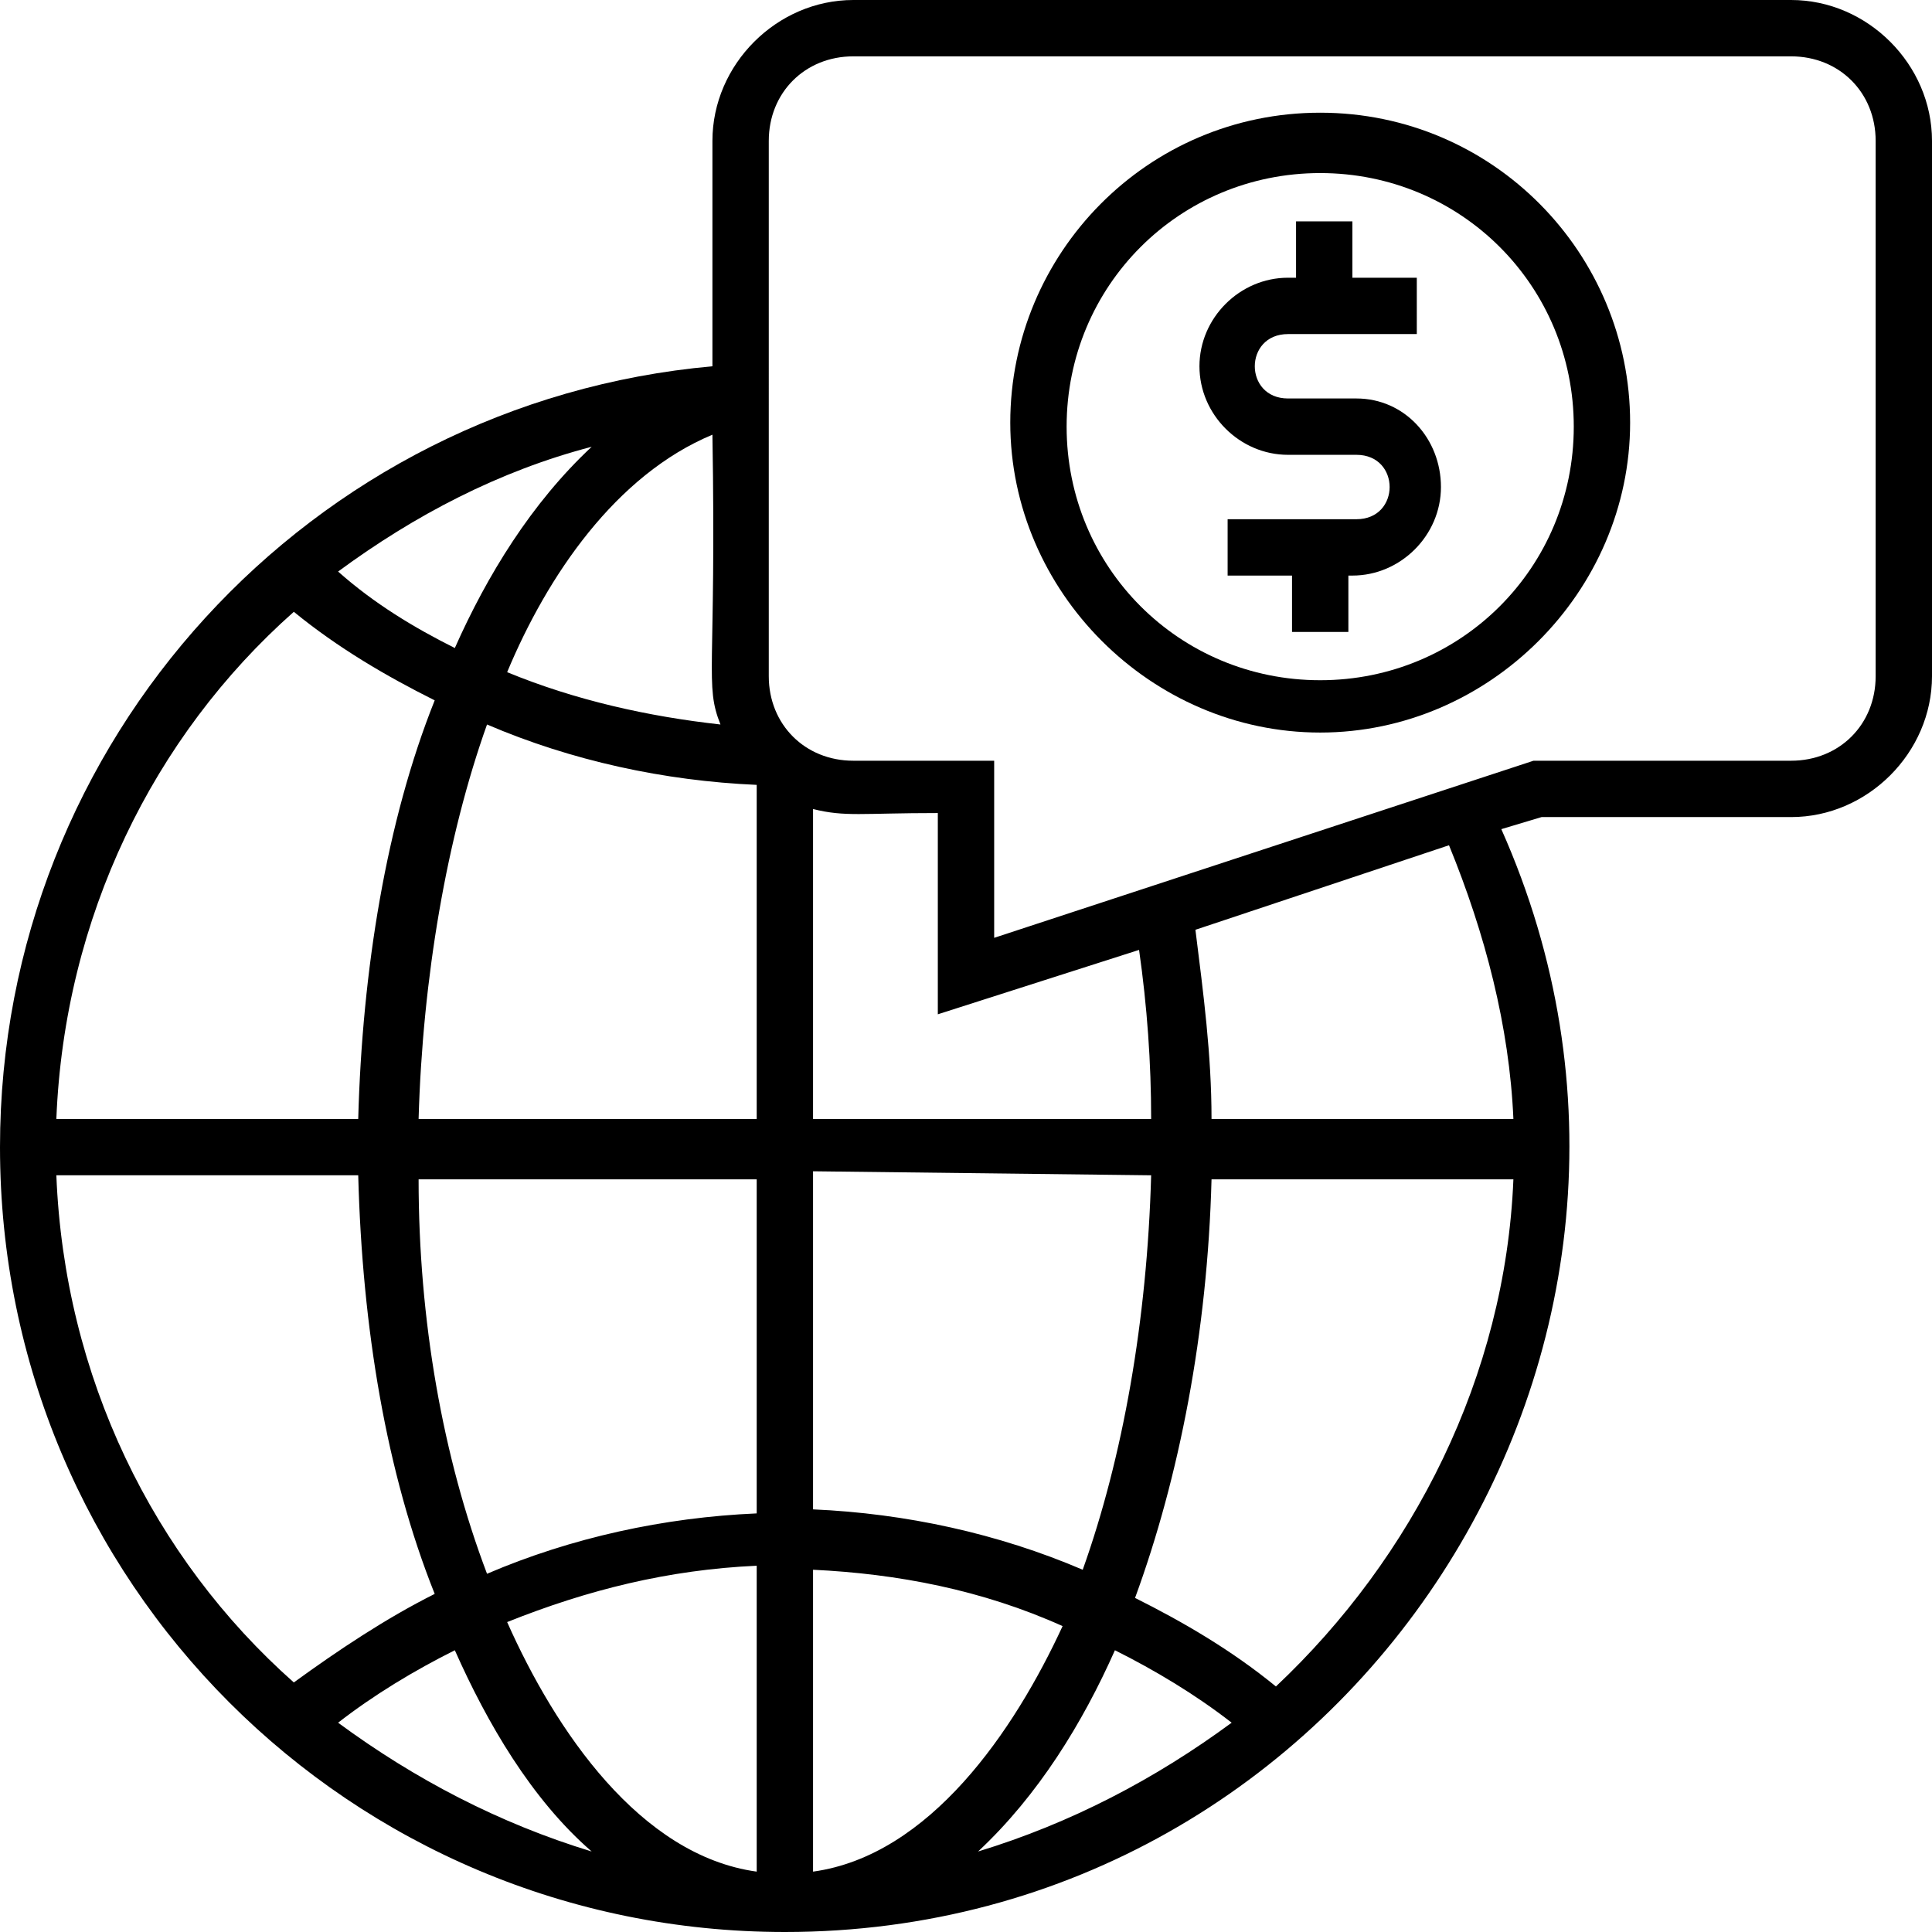 <?xml version="1.0" encoding="utf-8"?>
<!-- Generator: Adobe Illustrator 27.9.0, SVG Export Plug-In . SVG Version: 6.00 Build 0)  -->
<svg version="1.1" id="Layer_1" xmlns="http://www.w3.org/2000/svg" xmlns:xlink="http://www.w3.org/1999/xlink" x="0px" y="0px"
	 viewBox="0 0 48 48" style="enable-background:new 0 0 48 48;" xml:space="preserve">
<g>
	<path d="M44.5,0H21.2c-1.9,0-3.5,1.6-3.5,3.5v5.6C7.7,10,0,18.4,0,28.5C0,39.3,8.7,48,19.5,48C33.6,48,43,33.4,37.3,20.6l1-0.3h6.2
		c1.9,0,3.5-1.6,3.5-3.5V3.5C48,1.6,46.4,0,44.5,0z M17.7,10.8c0.1,5.9-0.2,6.2,0.2,7.2c-1.8-0.2-3.6-0.6-5.3-1.3
		C13.6,14.3,15.3,11.8,17.7,10.8L17.7,10.8z M14.7,11.1c-1.5,1.4-2.6,3.2-3.4,5c-1-0.5-2-1.1-2.9-1.9C10.3,12.8,12.4,11.7,14.7,11.1
		z M7.3,15.2c1.1,0.9,2.3,1.6,3.5,2.2C9.6,20.4,9,24.1,8.9,27.8H1.4C1.6,22.8,3.8,18.3,7.3,15.2L7.3,15.2z M1.4,29.2h7.5
		C9,33,9.6,36.6,10.8,39.6c-1.2,0.6-2.4,1.4-3.5,2.2C3.8,38.7,1.6,34.2,1.4,29.2z M8.4,42.8c0.9-0.7,1.9-1.3,2.9-1.8
		c0.8,1.8,1.9,3.7,3.4,5C12.4,45.3,10.3,44.2,8.4,42.8z M18.8,46.5c-2.9-0.4-5-3.5-6.2-6.2c2-0.8,4-1.3,6.2-1.4V46.5z M18.8,37.6
		c-2.3,0.1-4.6,0.6-6.7,1.5c-1.1-2.9-1.7-6.3-1.7-9.8h8.4V37.6z M18.8,27.8h-8.4c0.1-3.5,0.7-7,1.7-9.8c2.1,0.9,4.4,1.4,6.7,1.5
		L18.8,27.8z M20.2,46.5V39c2.1,0.1,4.2,0.5,6.2,1.4C25.2,43,23.1,46.1,20.2,46.5L20.2,46.5z M28.3,23.6c0.2,1.4,0.3,2.8,0.3,4.2
		h-8.4v-7.7c0.8,0.2,1.2,0.1,3.1,0.1v5L28.3,23.6z M28.6,29.2c-0.1,3.6-0.7,7-1.7,9.8c-2.1-0.9-4.4-1.4-6.7-1.5v-8.4L28.6,29.2z
		 M24.3,46c1.5-1.4,2.6-3.2,3.4-5c1,0.5,2,1.1,2.9,1.8C28.7,44.2,26.6,45.3,24.3,46L24.3,46z M31.7,41.9c-1.1-0.9-2.3-1.6-3.5-2.2
		c1.1-3,1.8-6.6,1.9-10.4h7.5C37.4,34.2,35.1,38.7,31.7,41.9z M37.6,27.8h-7.5c0-1.6-0.2-3.1-0.4-4.7l6.3-2.1
		C36.9,23.2,37.5,25.5,37.6,27.8z M46.6,16.8c0,1.2-0.9,2.1-2.1,2.1h-6.4l-13.4,4.4v-4.4h-3.5c-1.2,0-2.1-0.9-2.1-2.1V3.5
		c0-1.2,0.9-2.1,2.1-2.1h23.3c1.2,0,2.1,0.9,2.1,2.1L46.6,16.8z"/>
	<path d="M33.7,9.9H32c-1.1,0-1.1-1.6,0-1.6h3.2V6.9h-1.6V5.5h-1.4v1.4H32c-1.2,0-2.2,1-2.2,2.2s1,2.2,2.2,2.2h1.7
		c1.1,0,1.1,1.6,0,1.6h-3.2v1.4h1.6v1.4h1.4v-1.4h0.1c1.2,0,2.2-1,2.2-2.2S34.9,9.9,33.7,9.9z"/>
	<path d="M32.8,2.8c-4.3,0-7.7,3.5-7.7,7.7s3.5,7.7,7.7,7.7s7.7-3.5,7.7-7.7S37.1,2.8,32.8,2.8z M32.8,16.9c-3.5,0-6.3-2.8-6.3-6.3
		s2.8-6.3,6.3-6.3s6.3,2.8,6.3,6.3S36.3,16.9,32.8,16.9z"/>
</g>
</svg>
